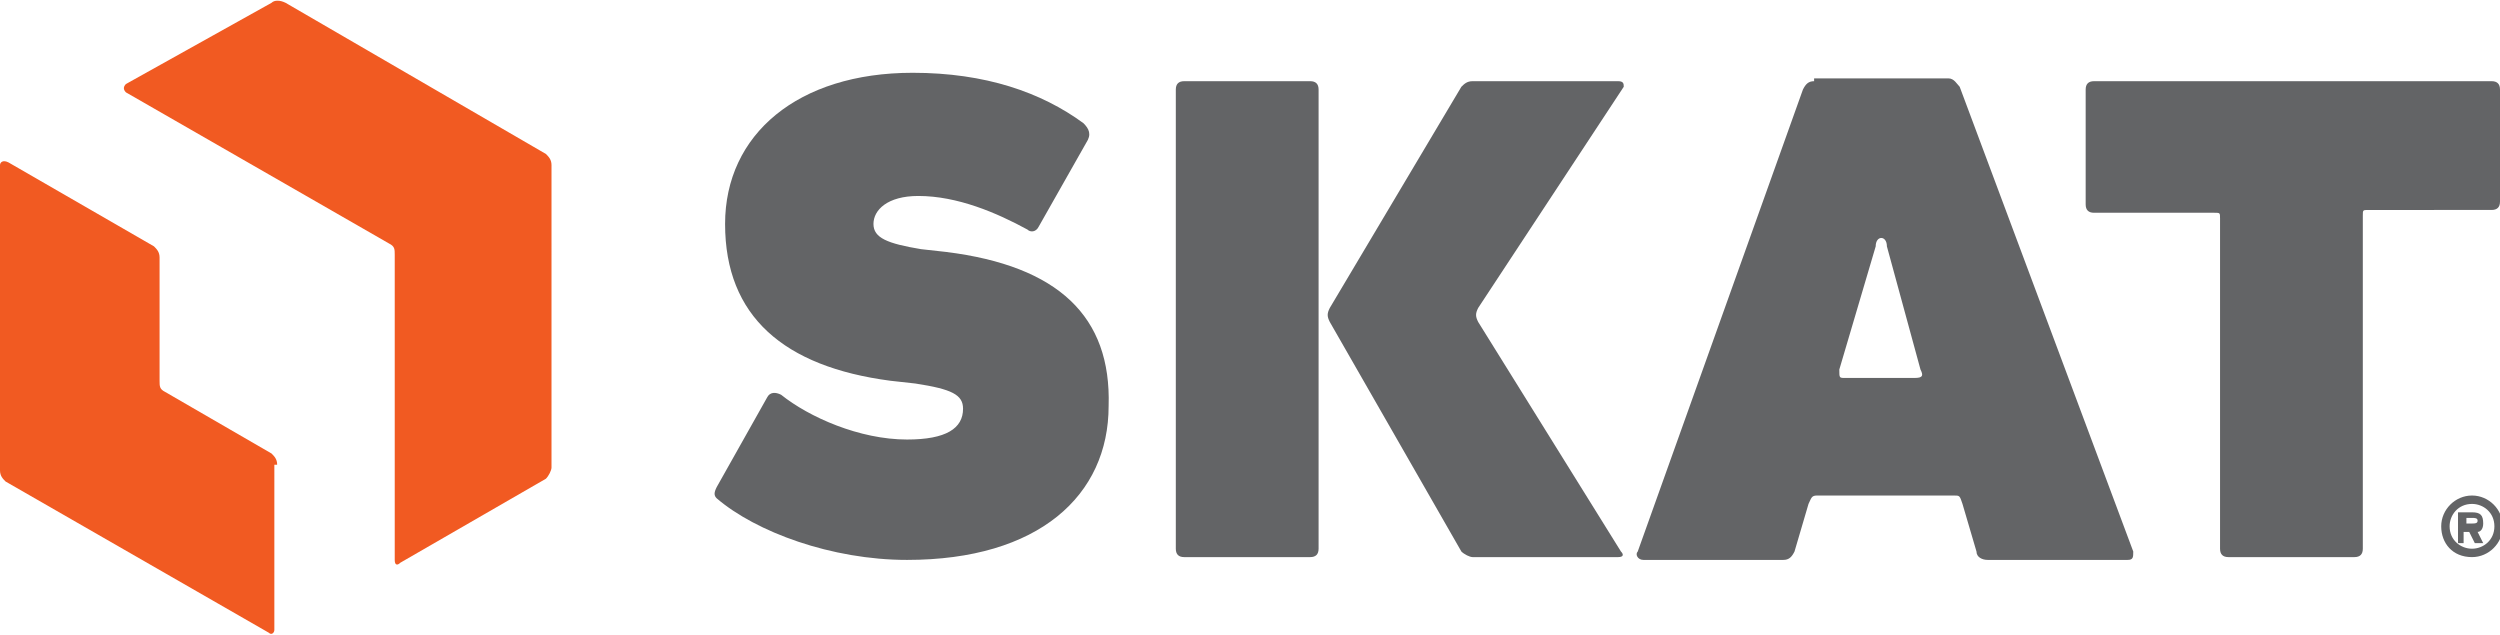 <?xml version="1.0" encoding="utf-8"?>
<!-- Generator: Adobe Illustrator 21.0.0, SVG Export Plug-In . SVG Version: 6.00 Build 0)  -->
<svg version="1.1" id="Znak" xmlns="http://www.w3.org/2000/svg" xmlns:xlink="http://www.w3.org/1999/xlink" x="0px" y="0px"
	 viewBox="0 0 89.3 22.7" style="enable-background:new 0 0 89.3 22.7;" xml:space="preserve">
<style type="text/css">
	.st0{fill:#636466;}
	.st1{fill:#F15A22;}
</style>
<g>
	<path class="st0" d="M42,19.6c0,0.2,0.1,0.3,0.3,0.3h4.5c0.2,0,0.3-0.1,0.3-0.3V3.2c0-0.2-0.1-0.3-0.3-0.3h-4.5
		C42.1,2.9,42,3,42,3.2V19.6z"/>
	<path class="st0" d="M52.6,2.9c-0.2,0-0.3,0.1-0.4,0.2L47.5,11c-0.1,0.2-0.1,0.3,0,0.5l4.7,8.2c0.1,0.1,0.3,0.2,0.4,0.2h5.2
		c0.2,0,0.2-0.1,0.1-0.2l-5.1-8.2c-0.1-0.2-0.1-0.3,0-0.5L58,3.1C58,3,58,2.9,57.8,2.9H52.6z"/>
	<path class="st0" d="M74.8,2.9c-0.2,0-0.3,0.1-0.3,0.3v4.1c0,0.2,0.1,0.3,0.3,0.3h4.3c0.2,0,0.2,0,0.2,0.2v11.8
		c0,0.2,0.1,0.3,0.3,0.3h4.5c0.2,0,0.3-0.1,0.3-0.3V7.7c0-0.2,0-0.2,0.2-0.2H89c0.2,0,0.3-0.1,0.3-0.3V3.2c0-0.2-0.1-0.3-0.3-0.3
		H74.8z"/>
	<path class="st0" d="M64.8,2.9c-0.2,0-0.3,0.1-0.4,0.3l-5.9,16.5c-0.1,0.1,0,0.3,0.2,0.3h5c0.2,0,0.3-0.1,0.4-0.3l0.5-1.7
		c0.1-0.2,0.1-0.3,0.3-0.3h4.9c0.2,0,0.2,0,0.3,0.3l0.5,1.7c0,0.2,0.2,0.3,0.4,0.3h5c0.2,0,0.2-0.1,0.2-0.3L70,3.1
		c-0.1-0.1-0.2-0.3-0.4-0.3H64.8z M65.9,13.5c-0.2,0-0.2,0-0.2-0.3L67,8.8c0-0.2,0.1-0.3,0.2-0.3c0.1,0,0.2,0.1,0.2,0.3l1.2,4.4
		c0.1,0.2,0.1,0.3-0.2,0.3H65.9z"/>
	<path class="st0" d="M33.8,9l-0.9-0.1c-1.2-0.2-1.7-0.4-1.7-0.9c0-0.5,0.5-1,1.6-1c1.4,0,2.8,0.6,3.9,1.2c0.1,0.1,0.3,0.1,0.4-0.1
		l1.7-3c0.2-0.3,0.1-0.5-0.1-0.7c-1.5-1.1-3.5-1.8-6.1-1.8c-4.1,0-6.7,2.2-6.7,5.4c0,3.3,2.1,5.1,5.9,5.6l0.9,0.1
		c1.3,0.2,1.7,0.4,1.7,0.9c0,0.7-0.6,1.1-2,1.1c-1.7,0-3.5-0.8-4.5-1.6c-0.2-0.1-0.4-0.1-0.5,0.1l-1.8,3.2c-0.1,0.2-0.1,0.3,0,0.4
		c1.4,1.2,4.1,2.2,6.8,2.2c4.7,0,7.2-2.3,7.2-5.5C39.7,11.3,37.8,9.5,33.8,9z"/>
	<path class="st1" d="M9.9,16.6c0-0.2-0.1-0.3-0.2-0.4L5.9,14c-0.2-0.1-0.2-0.2-0.2-0.4V9.2c0-0.2-0.1-0.3-0.2-0.4l-5.2-3
		C0.1,5.7,0,5.8,0,5.9v10.9c0,0.2,0.1,0.3,0.2,0.4l9.4,5.4c0.1,0.1,0.2,0,0.2-0.1V16.6z"/>
	<path class="st1" d="M10.2,0.1C10,0,9.8,0,9.7,0.1L4.5,3c-0.1,0.1-0.1,0.2,0,0.3l9.4,5.4c0.2,0.1,0.2,0.2,0.2,0.4v10.9
		c0,0.2,0.1,0.2,0.2,0.1l5.2-3c0.1-0.1,0.2-0.3,0.2-0.4V5.9c0-0.2-0.1-0.3-0.2-0.4L10.2,0.1z"/>
</g>
<g>
	<path class="st0" d="M87.2,18.8c0-0.6,0.5-1.1,1.1-1.1c0.6,0,1.1,0.5,1.1,1.1c0,0.6-0.5,1.1-1.1,1.1C87.6,19.9,87.2,19.4,87.2,18.8
		z M89.1,18.8c0-0.5-0.4-0.8-0.8-0.8c-0.5,0-0.8,0.4-0.8,0.8c0,0.5,0.4,0.8,0.8,0.8C88.7,19.6,89.1,19.3,89.1,18.8z M87.8,19.4
		C87.8,19.4,87.8,19.4,87.8,19.4l0-1.1c0,0,0,0,0,0h0.5c0.3,0,0.4,0.1,0.4,0.4c0,0.2-0.1,0.3-0.2,0.3l0.2,0.4c0,0,0,0,0,0h-0.2
		c0,0,0,0-0.1,0l-0.2-0.4h-0.2c0,0,0,0,0,0v0.4c0,0,0,0,0,0H87.8z M88.5,18.6c0-0.1-0.1-0.1-0.2-0.1h-0.2c0,0,0,0,0,0v0.2
		c0,0,0,0,0,0h0.2C88.4,18.7,88.5,18.7,88.5,18.6z"/>
</g>
</svg>
